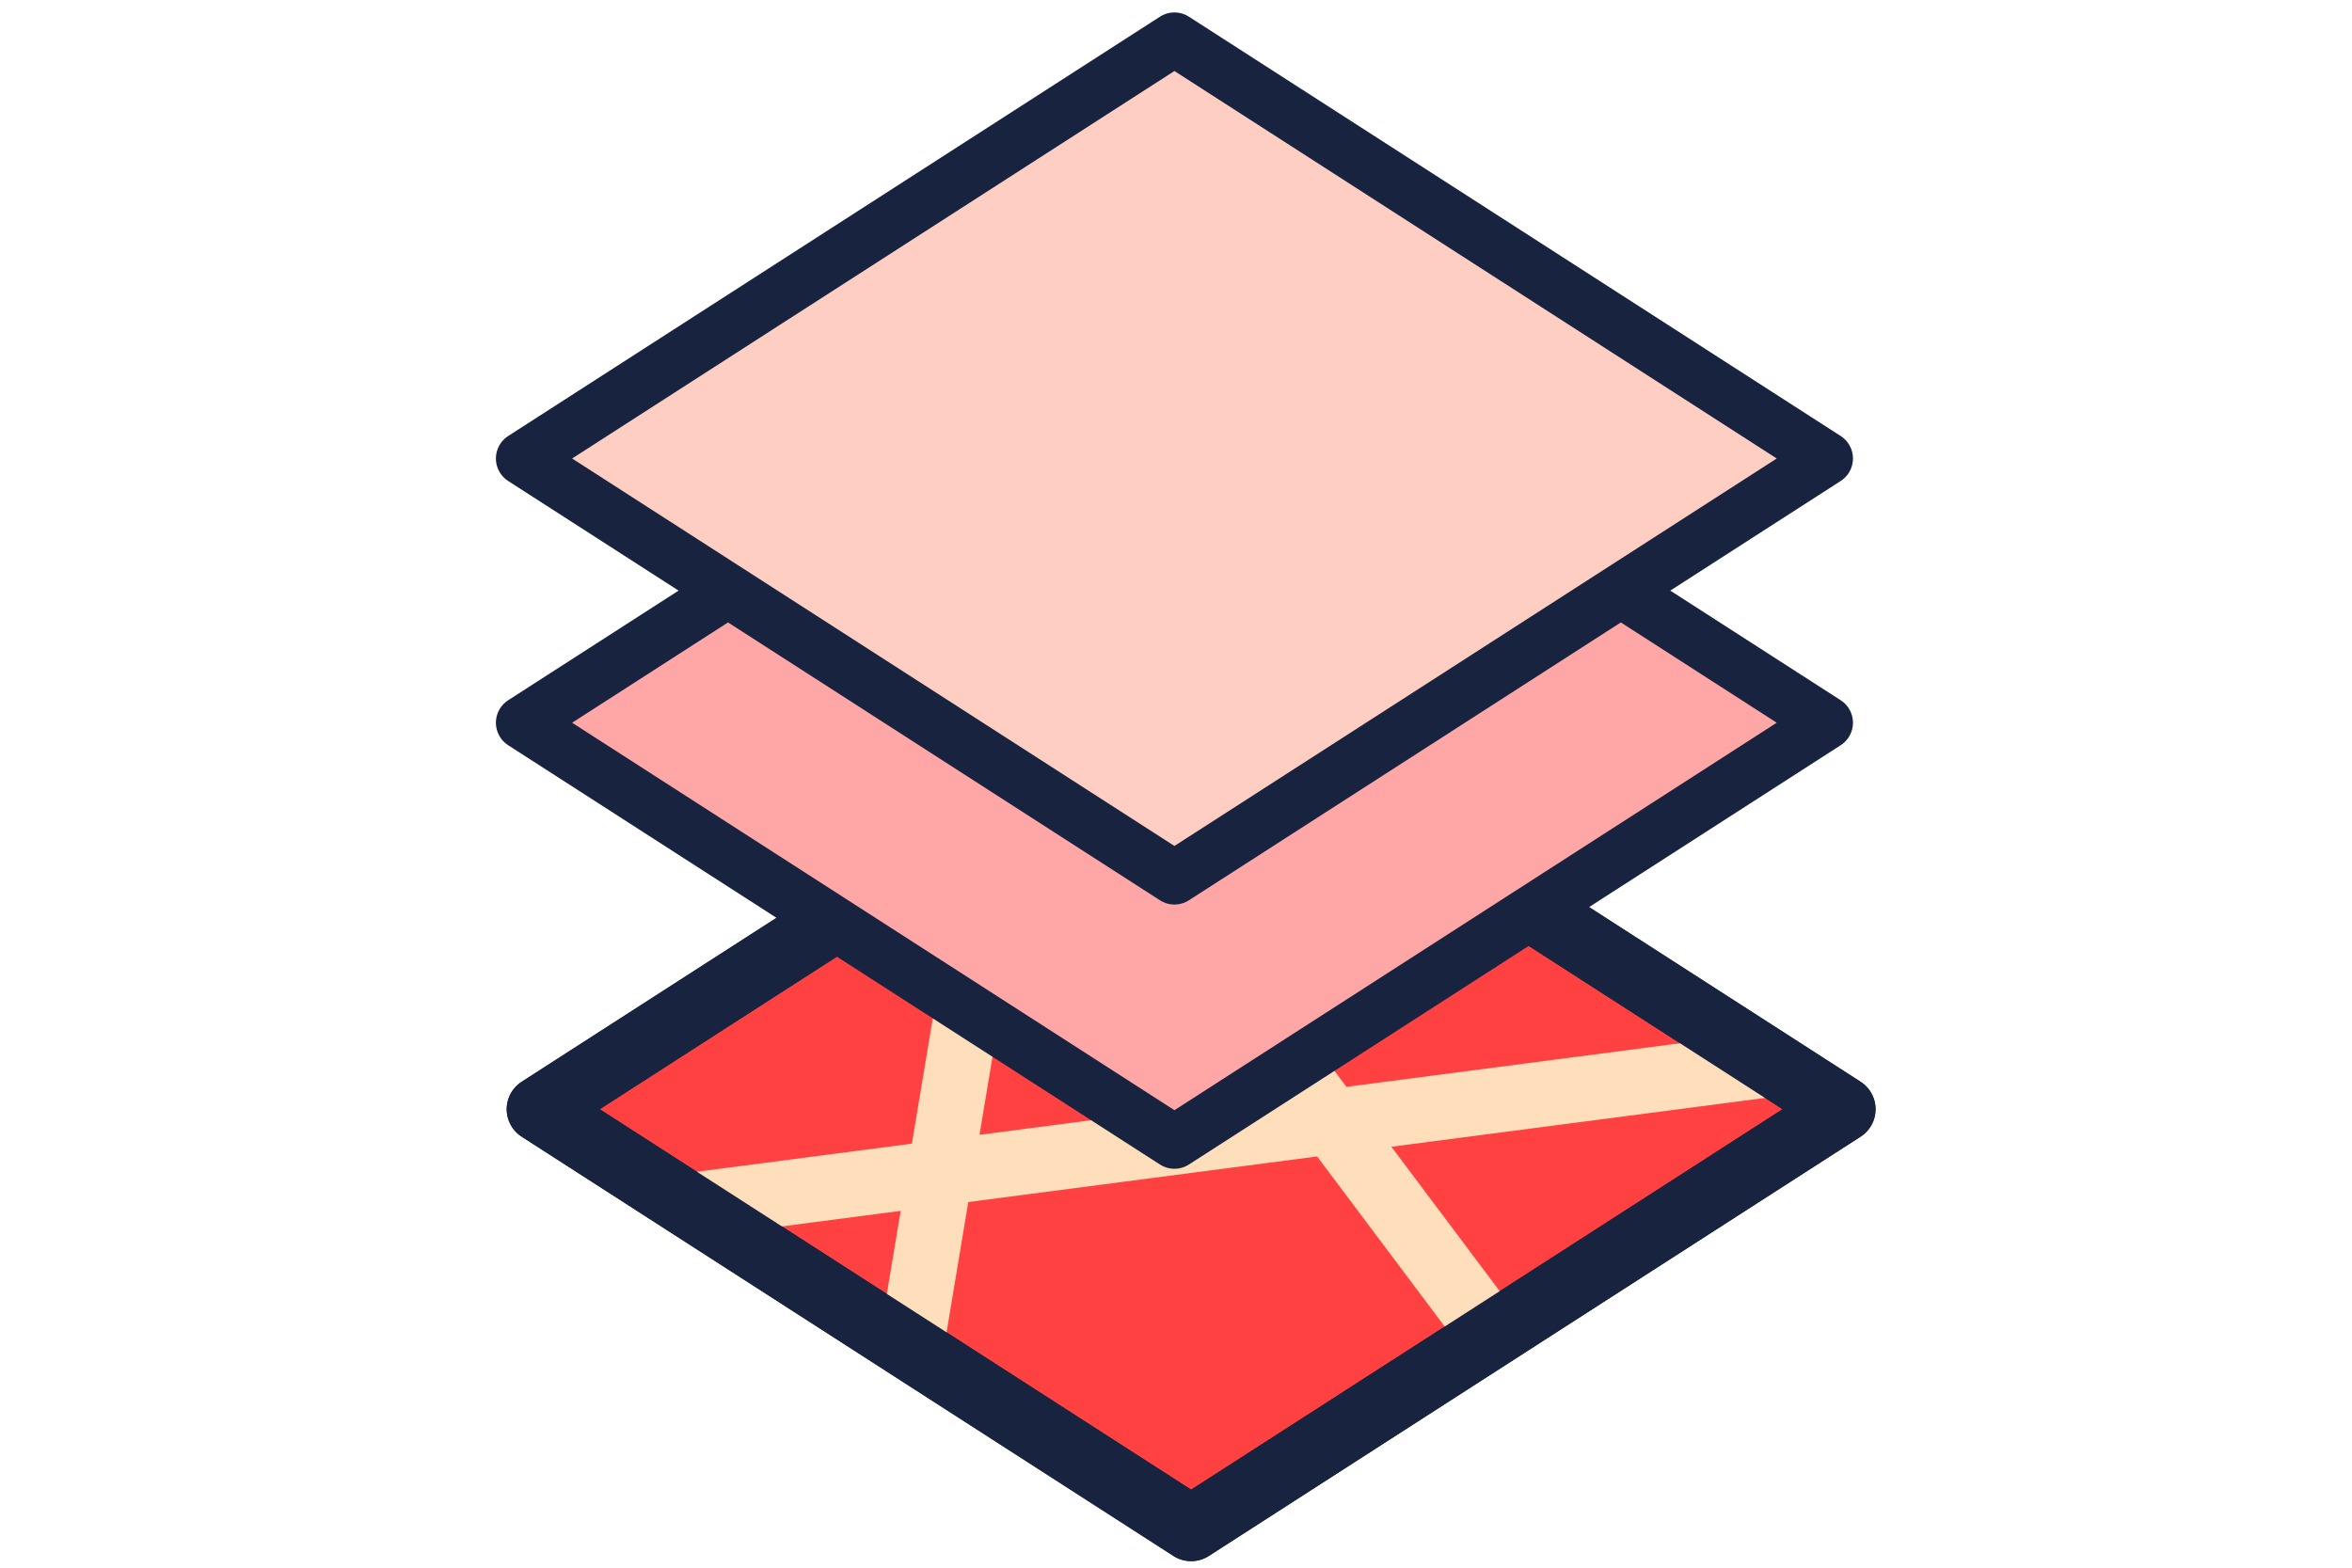 <svg width="90" height="60" viewBox="0 0 90 60" fill="none" xmlns="http://www.w3.org/2000/svg">
<path fill-rule="evenodd" clip-rule="evenodd" d="M20.639 42.453L45.579 26.405L70.519 42.453L45.579 58.5L20.639 42.453Z" fill="#FF4141" stroke="#1C2E42" stroke-width="2.5" stroke-linejoin="round"/>
<path d="M47.467 38.271L56.82 50.741" stroke="#FFDEBC" stroke-width="2.496" stroke-linecap="square"/>
<path d="M27.883 45.945L66.412 40.909" stroke="#FFDEBC" stroke-width="2.496" stroke-linecap="square"/>
<path d="M38.115 32.036L34.997 50.74" stroke="#FFDEBC" stroke-width="2.496" stroke-linecap="square"/>
<path fill-rule="evenodd" clip-rule="evenodd" d="M20.639 42.453L45.579 26.405L70.519 42.453L45.579 58.5L20.639 42.453Z" stroke="#18233F" stroke-width="2.5" stroke-linejoin="round"/>
<path fill-rule="evenodd" clip-rule="evenodd" d="M20 27.661L44.94 11.613L69.88 27.661L44.94 43.708L20 27.661Z" fill="#FFA6A6" stroke="#18233F" stroke-width="2.048" stroke-linejoin="round"/>
<path fill-rule="evenodd" clip-rule="evenodd" d="M20 17.548L44.94 1.5L69.88 17.548L44.94 33.595L20 17.548Z" fill="#FFCEC3" stroke="#18233F" stroke-width="2.048" stroke-linejoin="round"/>
</svg>
